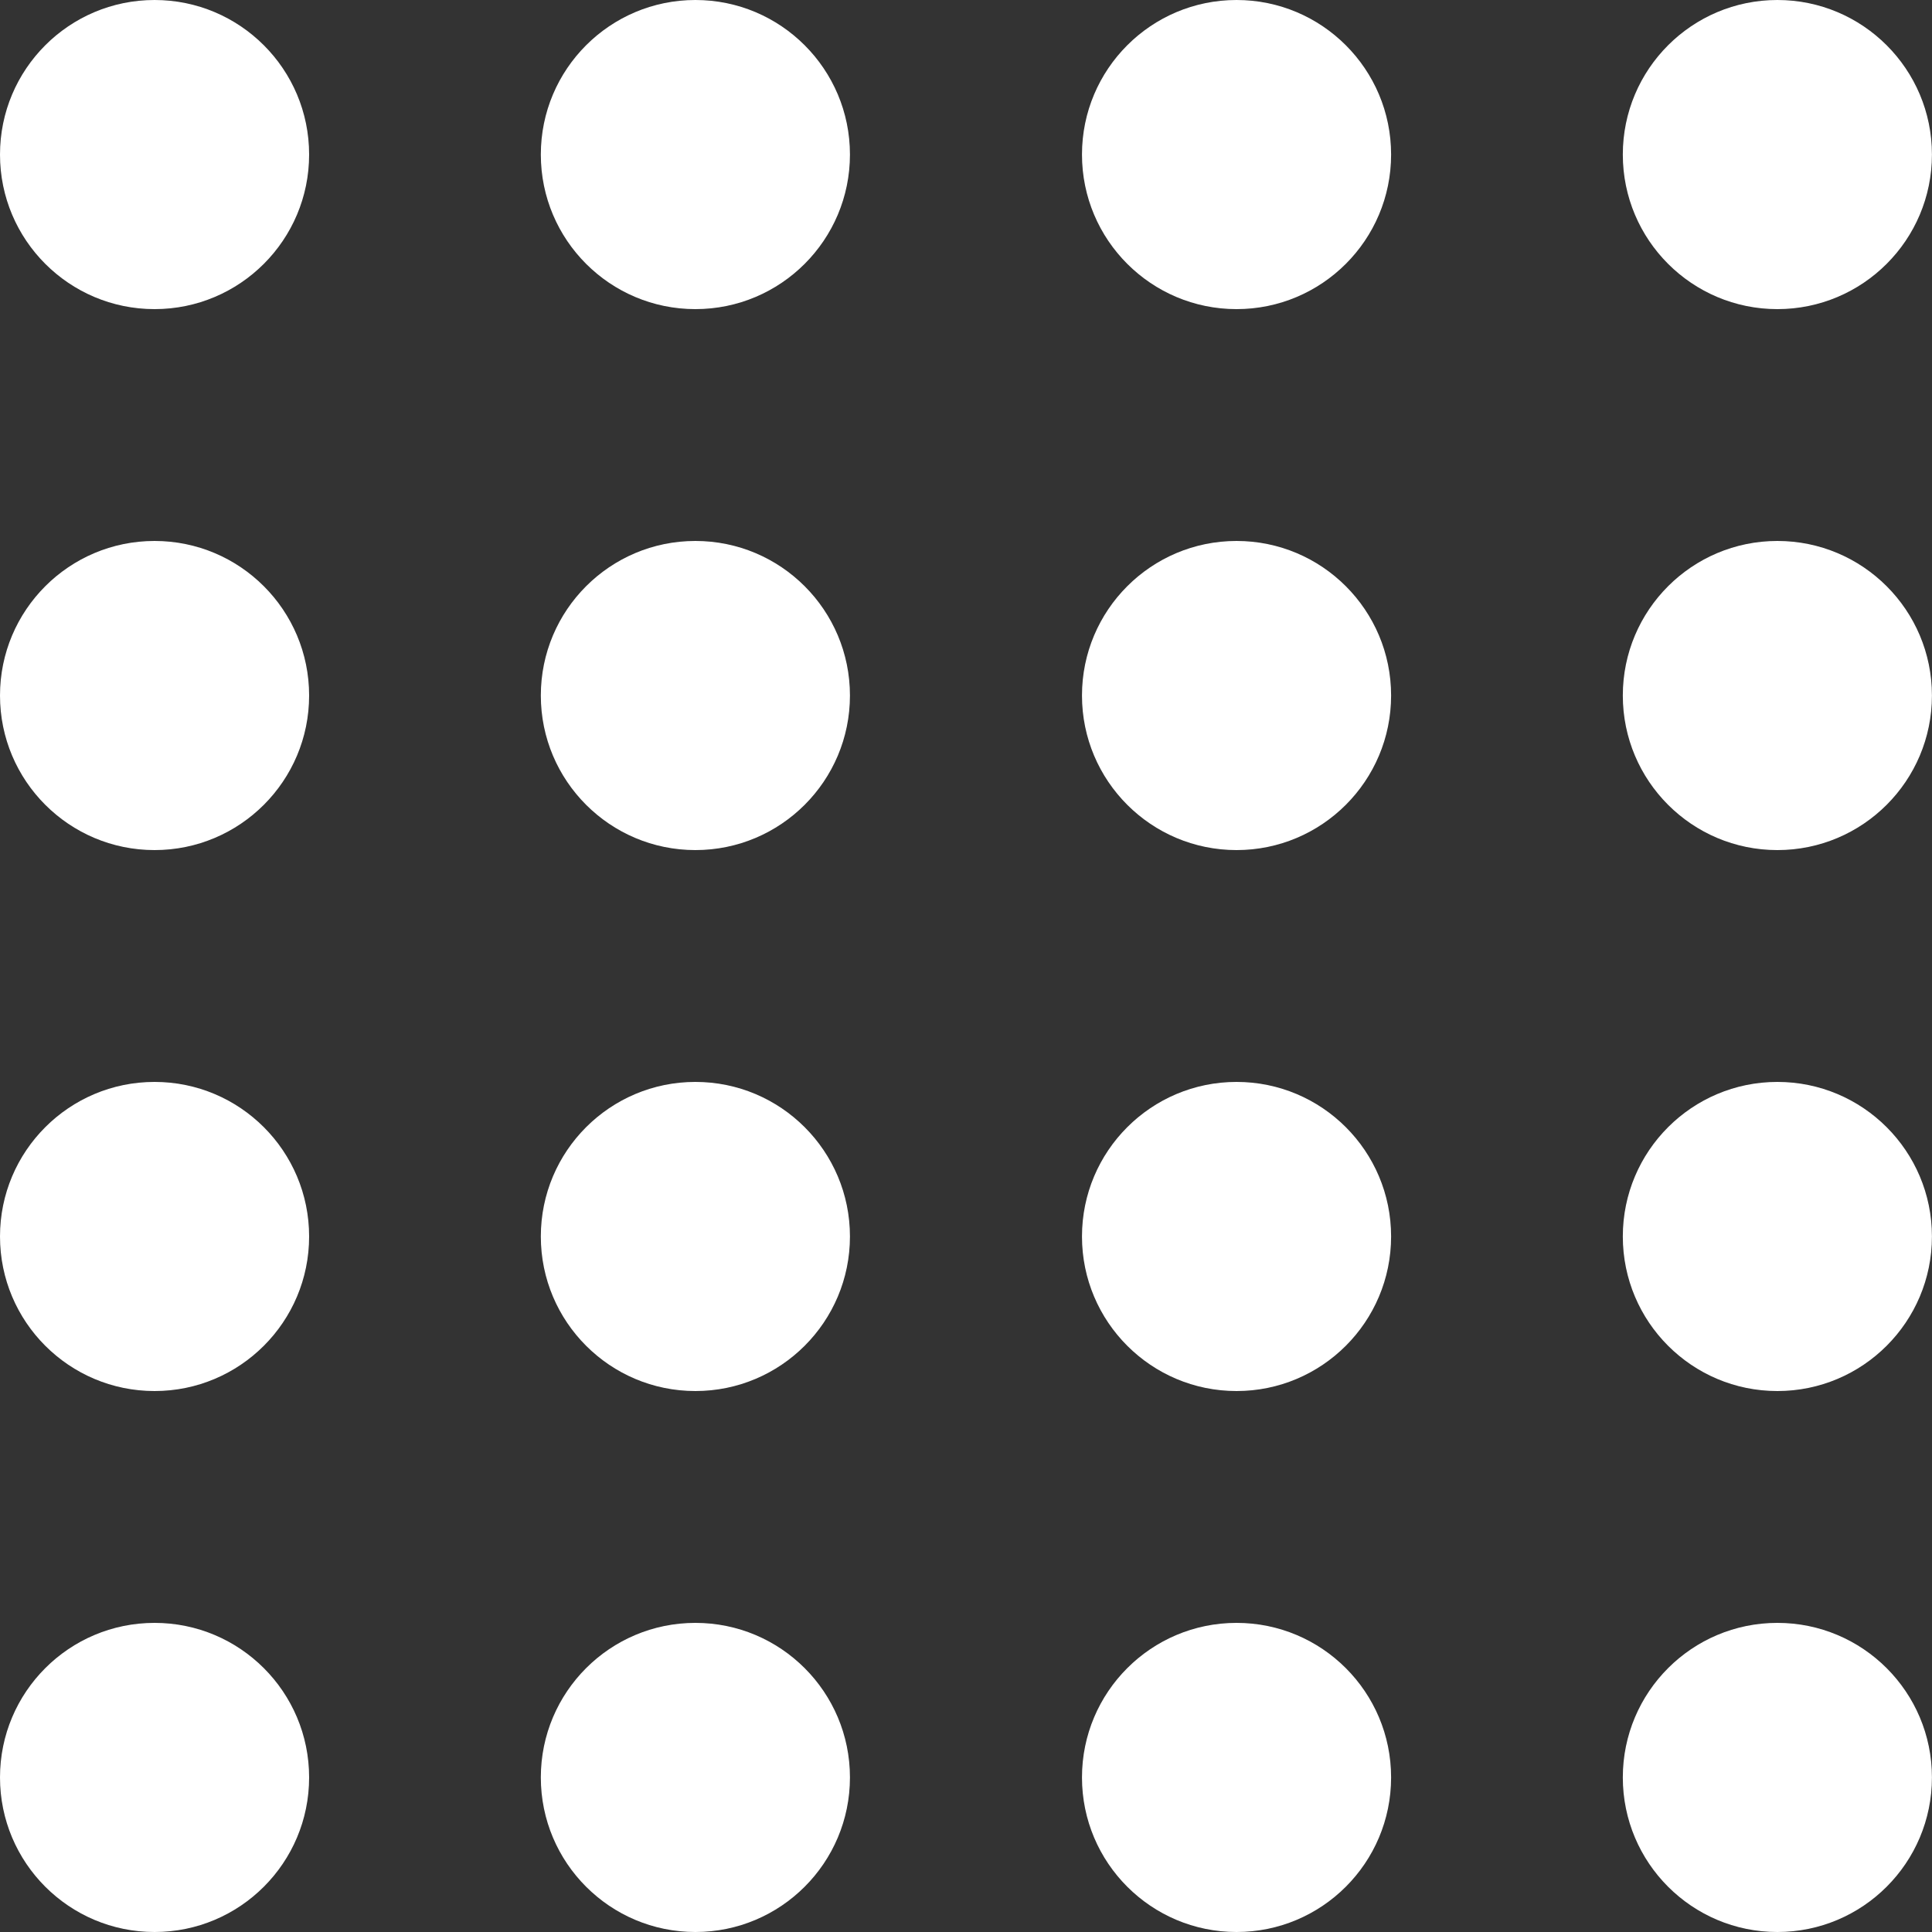 <svg width="30" height="30" viewBox="0 0 30 30" fill="none" xmlns="http://www.w3.org/2000/svg">
<rect x="0" y="0" width="30" height="30" fill="#333333" stroke="none"/>
<circle cx="2.4" cy="2.4" r="2.4" fill="white"/>
<circle cx="10.798" cy="2.4" r="2.4" fill="white"/>
<circle cx="19.201" cy="2.4" r="2.4" fill="white"/>
<circle cx="27.599" cy="2.4" r="2.4" fill="white"/>
<circle cx="2.4" cy="10.8" r="2.4" fill="white"/>
<circle cx="10.798" cy="10.8" r="2.4" fill="white"/>
<circle cx="19.201" cy="10.8" r="2.4" fill="white"/>
<circle cx="27.599" cy="10.8" r="2.4" fill="white"/>
<circle cx="2.4" cy="19.2" r="2.4" fill="white"/>
<circle cx="10.798" cy="19.2" r="2.4" fill="white"/>
<circle cx="19.201" cy="19.2" r="2.4" fill="white"/>
<circle cx="27.599" cy="19.2" r="2.4" fill="white"/>
<circle cx="2.4" cy="27.6" r="2.4" fill="white"/>
<circle cx="10.798" cy="27.6" r="2.4" fill="white"/>
<circle cx="19.201" cy="27.6" r="2.4" fill="white"/>
<circle cx="27.599" cy="27.6" r="2.4" fill="white"/>
</svg>
